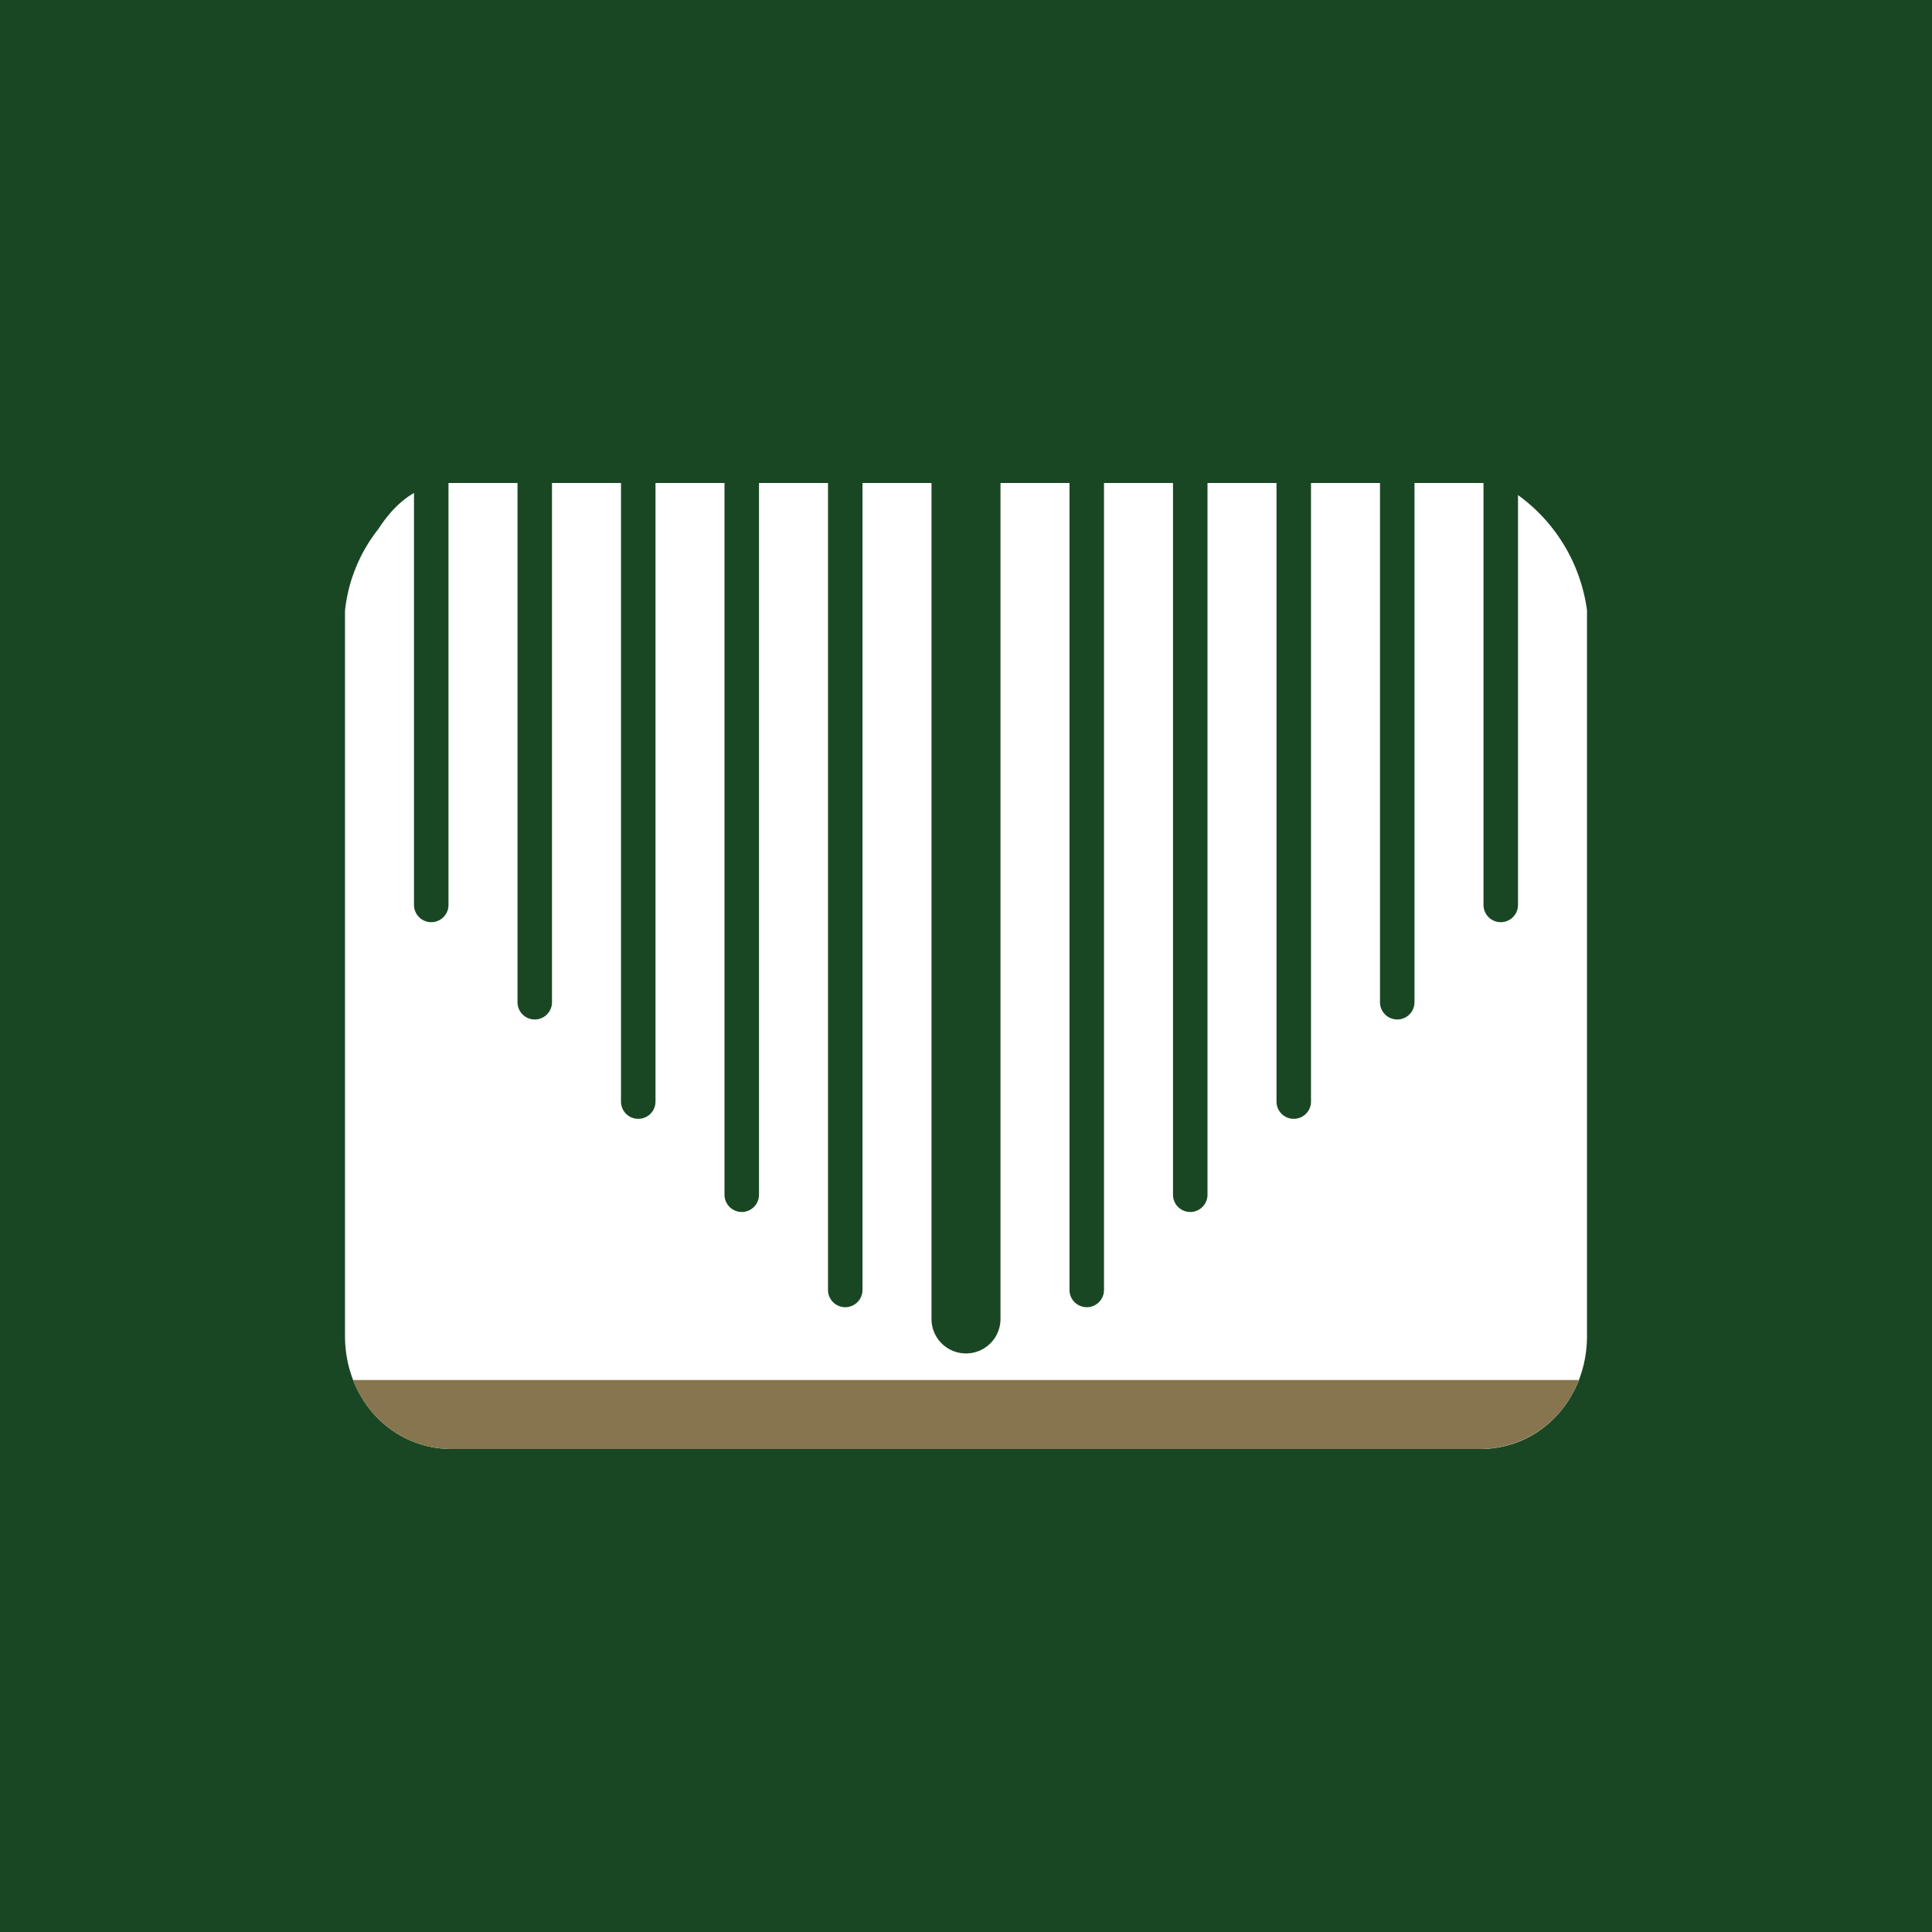 <svg xmlns="http://www.w3.org/2000/svg" width="56" height="56"><path fill="#1A4723" d="M0 0h56v56H0z"/><path fill="#fff" d="M12 14.29c-.35.2-.7.53-1.03 1.04A4.6 4.6 0 0 0 10 17.7v21.02c0 1.84 1.35 3.28 3.1 3.28h29.8c1.75 0 3.1-1.44 3.1-3.28V17.69a4.93 4.93 0 0 0-2-3.34v11.88a.5.5 0 0 1-1 0V14h-2v15.05a.5.5 0 0 1-1 0V14h-2v17.93a.5.5 0 0 1-1 0V14h-2v20.63a.5.5 0 0 1-1 0V14h-2v23.39a.5.5 0 0 1-1 0V14h-2v24.23a1 1 0 1 1-2 0V14h-2v23.39a.5.5 0 0 1-1 0V14h-2v20.63a.5.5 0 0 1-1 0V14h-2v17.93a.5.5 0 0 1-1 0V14h-2v15.05a.5.5 0 0 1-1 0V14h-2v12.23a.5.5 0 0 1-1 0z"/><path fill="#86754E" d="M45.76 40a3.06 3.06 0 0 1-2.86 2H13.1c-1.31 0-2.4-.81-2.87-2z"/></svg>